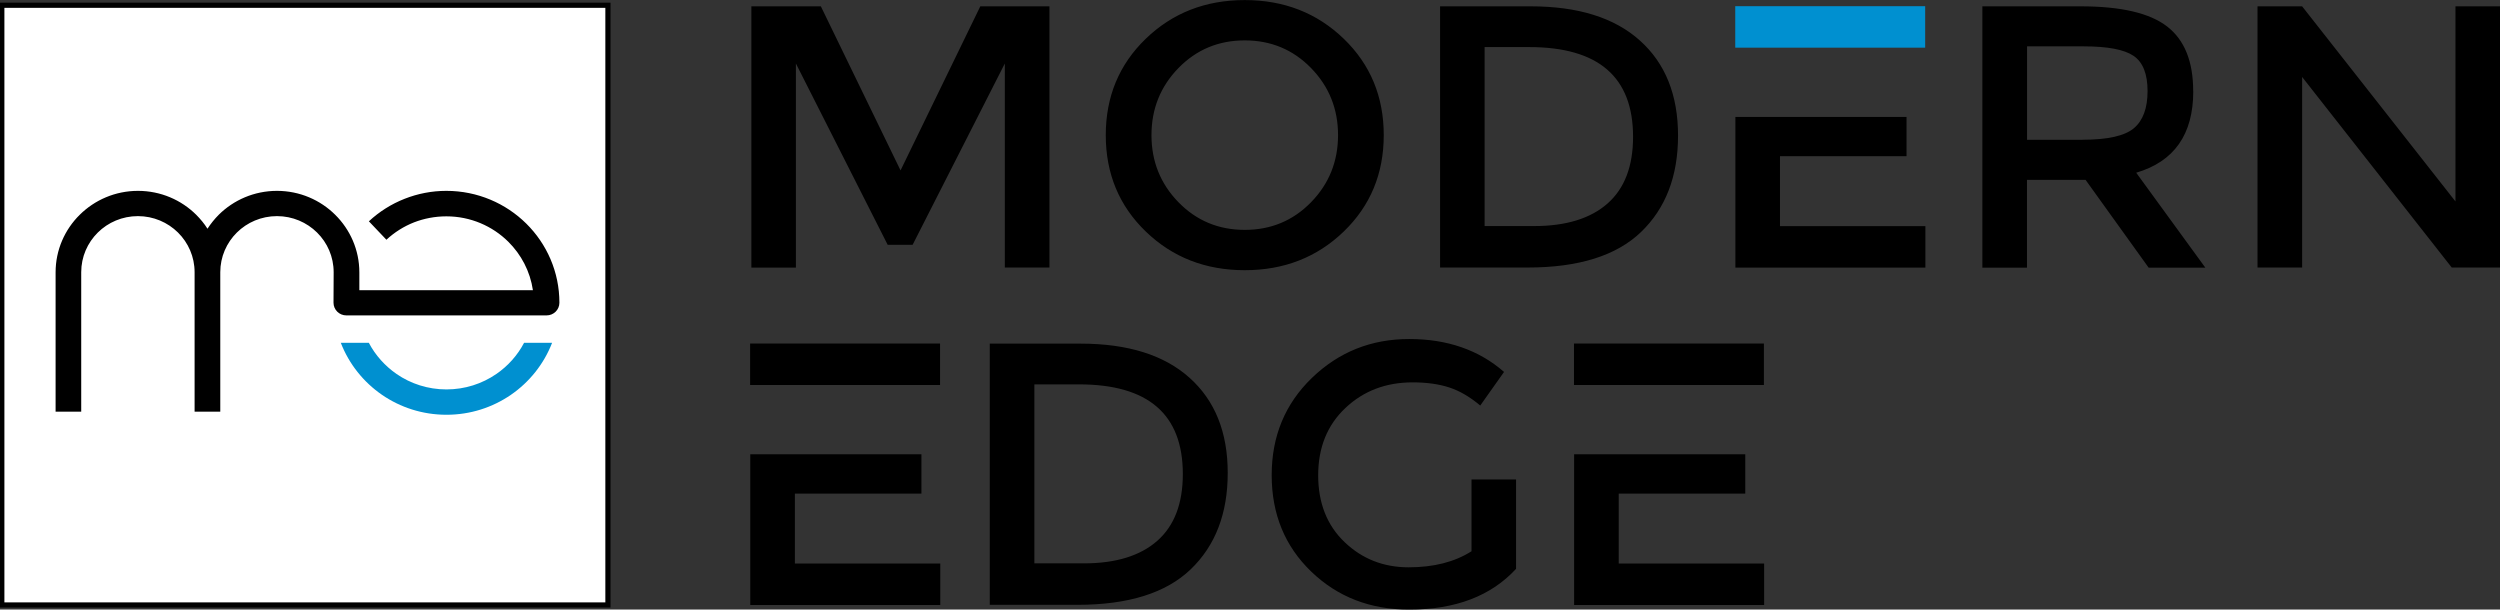 <svg width="242" height="59" viewBox="0 0 242 59" fill="none" xmlns="http://www.w3.org/2000/svg">
<rect x="0" y="0" width="242" height="59" fill="#333333" stroke="none"/>
<g clip-path="url(#clip0_27_2)">
<path d="M58.848 0.509H0.176V58.561H58.848V0.509Z" fill="white" stroke="black" stroke-width="0.5" stroke-miterlimit="2.61"/>
<path d="M186.357 0.599H167.972V4.614H186.357V0.599Z" fill="#0090D0"/>
<path fill-rule="evenodd" clip-rule="evenodd" d="M89.195 43.982V47.78H76.945V54.547H91.019V58.561H72.626V43.975H89.188L89.195 43.982ZM90.998 33.256H72.612V37.271H90.998V33.256ZM168.943 43.982V47.78H156.693V54.547H170.768V58.561H152.375V43.975H168.936L168.943 43.982ZM170.746 33.256H152.361V37.271H170.746V33.256ZM142.435 46.414H146.754V55.063C144.337 57.69 140.893 59.007 136.406 59.007C132.63 59.007 129.467 57.781 126.917 55.32C124.367 52.86 123.099 49.752 123.099 45.989C123.099 42.226 124.395 39.09 126.994 36.581C129.594 34.072 132.728 32.817 136.413 32.817C140.097 32.817 143.154 33.877 145.591 36.002L143.288 39.257C142.288 38.413 141.28 37.828 140.273 37.501C139.258 37.173 138.082 37.013 136.744 37.013C134.158 37.013 131.989 37.835 130.235 39.494C128.481 41.145 127.6 43.32 127.6 46.003C127.6 48.686 128.452 50.853 130.157 52.477C131.862 54.108 133.933 54.916 136.356 54.916C138.779 54.916 140.808 54.401 142.442 53.362V46.414H142.435ZM237.689 0.613H242.007V25.897H237.329L222.846 7.45V25.897H218.528V0.613H222.846L237.689 19.5V0.613ZM201.593 13.527C204.031 13.527 205.686 13.151 206.567 12.405C207.447 11.659 207.884 10.461 207.884 8.809C207.884 7.157 207.433 6.021 206.532 5.408C205.63 4.795 204.024 4.488 201.706 4.488H196.219V13.534H201.593V13.527ZM212.308 8.83C212.308 13.004 210.469 15.632 206.785 16.719L213.477 25.911H207.99L201.882 17.409H196.212V25.911H191.893V0.613H201.403C205.306 0.613 208.095 1.262 209.779 2.565C211.463 3.868 212.301 5.952 212.301 8.823L212.308 8.83ZM184.553 11.325V15.123H172.303V21.89H186.378V25.904H167.985V11.318H184.546L184.553 11.325ZM158.081 13.241C158.081 7.45 154.728 4.558 148.029 4.558H143.71V21.883H148.501C151.593 21.883 153.967 21.151 155.615 19.695C157.264 18.238 158.081 16.085 158.081 13.234V13.241ZM148.177 0.613C152.762 0.613 156.285 1.714 158.743 3.924C161.209 6.133 162.434 9.199 162.434 13.13C162.434 17.06 161.237 20.169 158.849 22.461C156.461 24.754 152.805 25.897 147.881 25.897H139.399V0.613H148.177ZM130.073 22.413C127.487 24.907 124.296 26.155 120.492 26.155C116.689 26.155 113.497 24.907 110.912 22.413C108.327 19.918 107.038 16.802 107.038 13.081C107.038 9.36 108.327 6.244 110.912 3.749C113.497 1.255 116.689 0.007 120.492 0.007C124.296 0.007 127.487 1.255 130.073 3.749C132.658 6.244 133.947 9.36 133.947 13.081C133.947 16.802 132.658 19.918 130.073 22.413ZM126.91 6.586C125.17 4.802 123.028 3.91 120.492 3.91C117.956 3.91 115.815 4.802 114.075 6.586C112.335 8.37 111.462 10.537 111.462 13.081C111.462 15.625 112.335 17.792 114.075 19.576C115.815 21.36 117.956 22.252 120.492 22.252C123.028 22.252 125.17 21.36 126.91 19.576C128.65 17.792 129.523 15.625 129.523 13.081C129.523 10.537 128.65 8.37 126.91 6.586ZM77.05 25.904H72.732V0.613H79.459L87.173 16.496L94.893 0.613H101.586V25.897H97.267V6.147L88.342 23.695H85.926L77.043 6.147V25.897L77.05 25.904ZM114.498 45.891C114.498 40.1 111.145 37.208 104.446 37.208H100.127V54.533H104.917C108.01 54.533 110.384 53.801 112.032 52.345C113.681 50.888 114.498 48.735 114.498 45.884V45.891ZM104.586 33.263C109.172 33.263 112.694 34.364 115.153 36.574C117.618 38.783 118.844 41.849 118.844 45.78C118.844 49.71 117.647 52.819 115.259 55.111C112.87 57.404 109.215 58.547 104.291 58.547H95.809V33.263H104.586Z" fill="black"/>
<path fill-rule="evenodd" clip-rule="evenodd" d="M53.445 33.18C52.649 35.236 51.247 36.985 49.458 38.218C47.683 39.438 45.534 40.149 43.217 40.149C40.899 40.149 38.751 39.438 36.975 38.218C35.186 36.985 33.784 35.236 32.988 33.18H35.7C36.334 34.385 37.264 35.424 38.391 36.204C39.758 37.145 41.42 37.696 43.217 37.696C45.013 37.696 46.675 37.145 48.042 36.204C49.169 35.431 50.099 34.392 50.733 33.18H53.445Z" fill="#0090D0"/>
<path fill-rule="evenodd" clip-rule="evenodd" d="M5.382 39.863V26.364C5.382 24.189 6.277 22.21 7.721 20.789C9.165 19.36 11.158 18.475 13.356 18.475C15.554 18.475 17.555 19.36 18.992 20.789C19.4 21.2 19.774 21.646 20.084 22.141C20.401 21.653 20.767 21.2 21.175 20.789C22.619 19.36 24.613 18.475 26.811 18.475C29.009 18.475 31.009 19.36 32.446 20.789C33.89 22.217 34.785 24.189 34.785 26.364V28.092H51.586C51.318 26.266 50.452 24.636 49.198 23.395C47.669 21.883 45.549 20.942 43.21 20.942C42.097 20.942 41.047 21.151 40.089 21.52C39.089 21.911 38.18 22.489 37.405 23.207L35.708 21.423C36.701 20.496 37.877 19.75 39.174 19.241C40.428 18.747 41.794 18.475 43.203 18.475C46.225 18.475 48.965 19.688 50.945 21.646C52.924 23.604 54.15 26.315 54.15 29.305C54.15 29.981 53.593 30.531 52.91 30.531C52.875 30.531 52.833 30.531 52.797 30.531H33.524C32.841 30.531 32.284 29.981 32.284 29.305L32.298 26.35C32.298 24.852 31.686 23.493 30.692 22.51C29.699 21.527 28.325 20.921 26.811 20.921C25.296 20.921 23.923 21.527 22.929 22.51C21.936 23.493 21.323 24.852 21.323 26.35V39.849H18.837V26.35C18.837 24.852 18.224 23.493 17.231 22.51C16.237 21.527 14.864 20.921 13.349 20.921C11.835 20.921 10.461 21.527 9.468 22.51C8.474 23.493 7.862 24.852 7.862 26.35V39.849H5.375L5.382 39.863Z" fill="black"/>
</g>
<defs>
<clipPath id="clip0_27_2">
<rect width="242" height="59" fill="white"/>
</clipPath>
</defs>
</svg>
